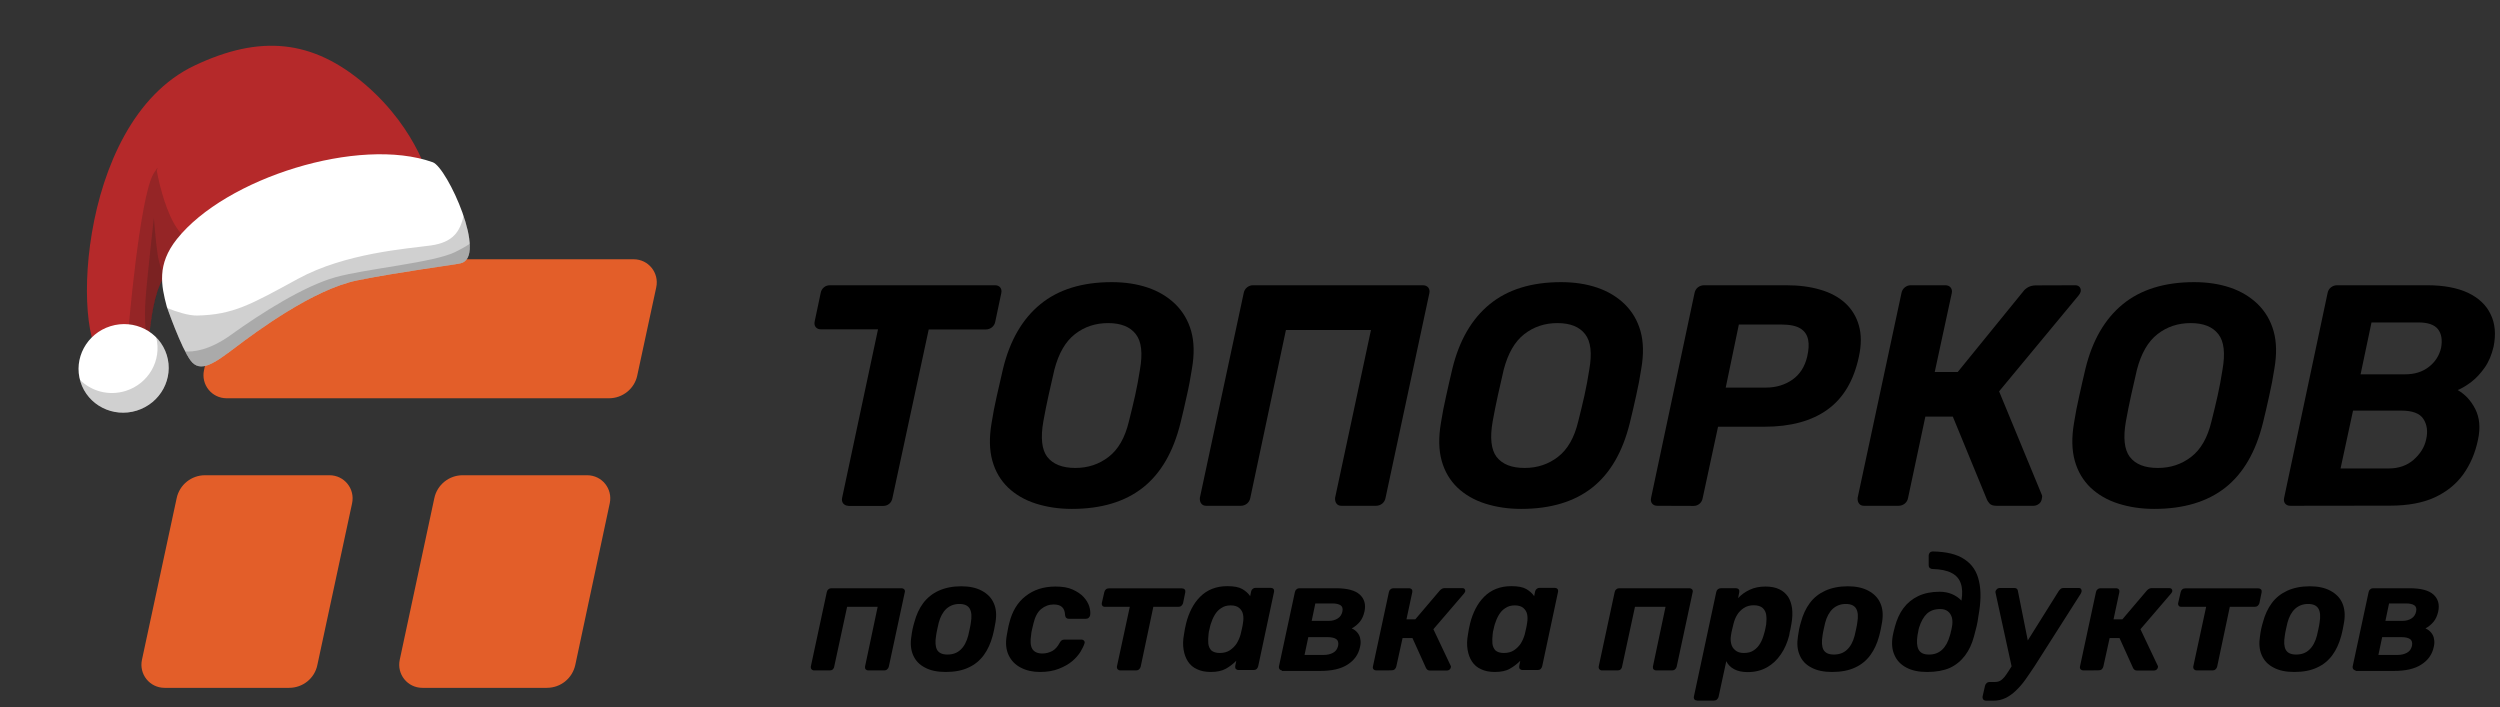 <svg width="357" height="101" viewBox="0 0 357 101" fill="none" xmlns="http://www.w3.org/2000/svg">
<rect x="0" y="0" width="357" height="101" fill="#333333" stroke="none"/>
<path d="M121.146 72.226C120.849 72.226 120.608 72.115 120.422 71.91C120.255 71.706 120.181 71.427 120.255 71.093L125.38 47.029H117.228C116.894 47.029 116.653 46.918 116.486 46.713C116.318 46.509 116.263 46.23 116.337 45.896L117.191 41.849C117.247 41.514 117.414 41.236 117.655 41.032C117.897 40.827 118.194 40.734 118.528 40.734H142.091C142.425 40.734 142.667 40.846 142.834 41.05C143.001 41.254 143.056 41.533 142.982 41.867L142.128 45.915C142.072 46.249 141.905 46.528 141.664 46.732C141.404 46.936 141.107 47.047 140.773 47.047H132.621L127.441 71.112C127.385 71.446 127.236 71.725 126.995 71.929C126.754 72.133 126.475 72.244 126.141 72.244H121.146V72.226Z" fill="black"/>
<path d="M153.055 72.672C151.198 72.672 149.49 72.412 147.912 71.91C146.334 71.409 145.015 70.629 143.957 69.627C142.899 68.605 142.137 67.343 141.71 65.802C141.283 64.279 141.246 62.478 141.599 60.398C141.803 59.117 142.044 57.836 142.341 56.555C142.62 55.273 142.917 53.992 143.233 52.655C144.217 48.608 145.999 45.544 148.562 43.446C151.124 41.347 154.522 40.289 158.756 40.289C160.65 40.289 162.358 40.549 163.899 41.069C165.44 41.589 166.759 42.387 167.836 43.427C168.912 44.486 169.674 45.767 170.101 47.289C170.528 48.812 170.565 50.594 170.212 52.637C170.008 53.955 169.767 55.255 169.469 56.536C169.191 57.817 168.894 59.099 168.578 60.38C167.557 64.52 165.774 67.603 163.212 69.627C160.65 71.651 157.27 72.672 153.055 72.672ZM153.557 66.823C155.358 66.823 156.936 66.303 158.31 65.245C159.684 64.186 160.65 62.515 161.207 60.175C161.541 58.857 161.838 57.613 162.098 56.462C162.358 55.292 162.581 54.085 162.785 52.785C163.193 50.446 163.008 48.756 162.191 47.716C161.374 46.658 160.055 46.138 158.236 46.138C156.435 46.138 154.856 46.658 153.501 47.716C152.145 48.775 151.18 50.446 150.567 52.785C150.27 54.067 149.992 55.292 149.732 56.462C149.472 57.632 149.23 58.857 148.989 60.175C148.58 62.515 148.766 64.205 149.546 65.245C150.381 66.303 151.718 66.823 153.557 66.823Z" fill="black"/>
<path d="M172.231 72.226C171.934 72.226 171.692 72.115 171.544 71.91C171.376 71.706 171.321 71.427 171.339 71.093L177.597 41.867C177.652 41.533 177.82 41.254 178.061 41.05C178.321 40.846 178.599 40.734 178.897 40.734H203.184C203.518 40.734 203.778 40.846 203.945 41.05C204.112 41.254 204.186 41.533 204.112 41.867L197.855 71.093C197.799 71.427 197.632 71.706 197.39 71.91C197.13 72.115 196.833 72.226 196.499 72.226H191.541C191.244 72.226 191.003 72.115 190.854 71.91C190.687 71.706 190.632 71.427 190.65 71.093L195.775 47.122H183.631L178.544 71.093C178.488 71.427 178.321 71.706 178.08 71.91C177.82 72.115 177.523 72.226 177.188 72.226H172.231Z" fill="black"/>
<path d="M217.219 72.672C215.363 72.672 213.654 72.412 212.076 71.91C210.498 71.409 209.179 70.629 208.121 69.627C207.063 68.605 206.301 67.343 205.874 65.802C205.447 64.279 205.41 62.478 205.763 60.398C205.967 59.117 206.208 57.836 206.506 56.555C206.784 55.273 207.081 53.992 207.397 52.655C208.381 48.608 210.163 45.544 212.726 43.446C215.288 41.347 218.686 40.289 222.92 40.289C224.814 40.289 226.522 40.549 228.063 41.069C229.604 41.589 230.923 42.387 232 43.427C233.077 44.486 233.838 45.767 234.265 47.289C234.692 48.812 234.729 50.594 234.376 52.637C234.172 53.955 233.931 55.255 233.634 56.536C233.355 57.817 233.058 59.099 232.742 60.38C231.721 64.52 229.939 67.603 227.376 69.627C224.814 71.651 221.416 72.672 217.219 72.672ZM217.721 66.823C219.522 66.823 221.1 66.303 222.474 65.245C223.848 64.186 224.814 62.515 225.371 60.175C225.705 58.857 226.002 57.613 226.262 56.462C226.522 55.292 226.745 54.085 226.949 52.785C227.358 50.446 227.172 48.756 226.355 47.716C225.538 46.658 224.22 46.138 222.4 46.138C220.599 46.138 219.02 46.658 217.665 47.716C216.31 48.775 215.344 50.446 214.731 52.785C214.434 54.067 214.156 55.292 213.896 56.462C213.636 57.632 213.394 58.857 213.153 60.175C212.744 62.515 212.93 64.205 213.71 65.245C214.546 66.303 215.845 66.823 217.721 66.823Z" fill="black"/>
<path d="M236.666 72.226C236.332 72.226 236.09 72.115 235.923 71.91C235.756 71.706 235.7 71.427 235.774 71.093L241.976 41.867C242.032 41.533 242.199 41.254 242.44 41.05C242.7 40.846 242.997 40.734 243.332 40.734H255.085C256.886 40.734 258.502 40.939 259.932 41.366C261.361 41.774 262.568 42.424 263.497 43.278C264.425 44.132 265.094 45.209 265.446 46.472C265.818 47.753 265.818 49.239 265.446 50.947C264.722 54.345 263.237 56.852 260.971 58.486C258.706 60.12 255.698 60.937 251.947 60.937H245.337L243.146 71.112C243.09 71.446 242.942 71.725 242.7 71.929C242.459 72.133 242.18 72.244 241.846 72.244L236.666 72.226ZM246.433 55.347H252.189C253.618 55.347 254.9 54.958 255.958 54.215C257.016 53.472 257.741 52.358 258.075 50.891C258.279 49.981 258.335 49.201 258.205 48.533C258.075 47.864 257.741 47.326 257.146 46.936C256.552 46.546 255.624 46.342 254.343 46.342H248.308L246.433 55.347Z" fill="black"/>
<path d="M296.352 40.734C296.649 40.734 296.872 40.846 297.002 41.032C297.132 41.217 297.169 41.44 297.113 41.681C297.058 41.849 296.946 42.053 296.798 42.22L285.471 55.886L291.58 70.685C291.636 70.833 291.636 71 291.58 71.186C291.543 71.483 291.413 71.743 291.19 71.929C290.949 72.115 290.689 72.226 290.373 72.226H285.081C284.636 72.226 284.32 72.115 284.134 71.929C283.967 71.743 283.837 71.557 283.763 71.409L278.861 59.488H274.943L272.473 71.093C272.418 71.427 272.251 71.706 272.009 71.91C271.749 72.115 271.452 72.226 271.118 72.226H266.16C265.863 72.226 265.622 72.115 265.473 71.91C265.306 71.706 265.25 71.427 265.269 71.093L271.526 41.867C271.582 41.533 271.749 41.254 271.991 41.05C272.251 40.846 272.529 40.734 272.826 40.734H277.784C278.118 40.734 278.378 40.846 278.545 41.05C278.712 41.254 278.787 41.533 278.712 41.867L276.28 53.119H279.566L288.925 41.607C289.092 41.366 289.333 41.18 289.649 40.994C289.946 40.846 290.299 40.753 290.726 40.753L296.352 40.734Z" fill="black"/>
<path d="M307.626 72.672C305.769 72.672 304.061 72.412 302.482 71.91C300.904 71.409 299.586 70.629 298.527 69.627C297.469 68.605 296.708 67.343 296.28 65.802C295.853 64.279 295.816 62.478 296.169 60.398C296.373 59.117 296.615 57.836 296.912 56.555C297.19 55.273 297.487 53.992 297.803 52.655C298.787 48.608 300.57 45.544 303.132 43.446C305.695 41.347 309.092 40.289 313.326 40.289C315.22 40.289 316.928 40.549 318.469 41.069C320.011 41.589 321.329 42.387 322.406 43.427C323.483 44.486 324.244 45.767 324.671 47.289C325.098 48.812 325.135 50.594 324.783 52.637C324.578 53.955 324.337 55.255 324.04 56.536C323.761 57.817 323.464 59.099 323.149 60.38C322.127 64.52 320.345 67.603 317.782 69.627C315.22 71.651 311.822 72.672 307.626 72.672ZM308.146 66.823C309.947 66.823 311.525 66.303 312.899 65.245C314.273 64.186 315.239 62.515 315.796 60.175C316.13 58.857 316.427 57.613 316.687 56.462C316.947 55.292 317.17 54.085 317.374 52.785C317.782 50.446 317.597 48.756 316.78 47.716C315.963 46.658 314.644 46.138 312.825 46.138C311.024 46.138 309.445 46.658 308.09 47.716C306.734 48.775 305.769 50.446 305.156 52.785C304.859 54.067 304.58 55.292 304.32 56.462C304.061 57.632 303.819 58.857 303.578 60.175C303.169 62.515 303.355 64.205 304.135 65.245C304.952 66.303 306.27 66.823 308.146 66.823Z" fill="black"/>
<path d="M327.064 72.226C326.73 72.226 326.489 72.115 326.321 71.91C326.154 71.706 326.099 71.427 326.173 71.093L332.375 41.867C332.43 41.533 332.597 41.254 332.839 41.05C333.099 40.846 333.396 40.734 333.73 40.734H346.635C348.975 40.734 350.906 41.106 352.428 41.811C353.932 42.535 355.028 43.538 355.659 44.875C356.309 46.193 356.439 47.734 356.086 49.498C355.808 50.668 355.399 51.671 354.805 52.507C354.211 53.342 353.579 54.029 352.892 54.549C352.205 55.069 351.556 55.459 350.961 55.7C352.02 56.313 352.855 57.204 353.468 58.411C354.081 59.618 354.229 61.085 353.858 62.793C353.468 64.687 352.762 66.321 351.741 67.751C350.72 69.162 349.346 70.258 347.656 71.037C345.948 71.817 343.831 72.207 341.324 72.207L327.064 72.226ZM334.231 66.897H341.102C342.513 66.897 343.701 66.488 344.648 65.671C345.595 64.836 346.208 63.889 346.449 62.775C346.728 61.605 346.579 60.621 346.059 59.822C345.539 59.024 344.481 58.634 342.884 58.634H336.014L334.231 66.897ZM337.091 53.453H343.423C344.815 53.453 345.929 53.101 346.839 52.395C347.749 51.69 348.325 50.78 348.585 49.684C348.789 48.57 348.659 47.697 348.158 47.029C347.656 46.379 346.728 46.045 345.354 46.045H338.651L337.091 53.453Z" fill="black"/>
<path d="M86.971 56.872H32.362C30.245 56.872 28.685 54.941 29.131 52.861L31.842 40.272C32.251 38.397 33.922 37.023 35.89 37.023H90.48C92.597 37.023 94.157 38.953 93.711 41.033L91 53.622C90.61 55.516 88.902 56.872 86.971 56.872Z" fill="#E35E29"/>
<path d="M41.291 98.223H23.503C21.386 98.223 19.826 96.292 20.272 94.212L25.229 71.132C25.638 69.22 27.328 67.864 29.277 67.864H47.047C49.164 67.864 50.723 69.795 50.278 71.875L45.32 94.955C44.93 96.886 43.222 98.223 41.291 98.223Z" fill="#E35E29"/>
<path d="M78.085 98.223H60.315C58.198 98.223 56.639 96.292 57.084 94.212L62.023 71.132C62.432 69.22 64.121 67.864 66.071 67.864H83.841C85.958 67.864 87.517 69.795 87.072 71.875L82.151 94.955C81.724 96.886 80.053 98.223 78.085 98.223Z" fill="#E35E29"/>
<path d="M116.25 95.735C116.102 95.735 115.99 95.679 115.897 95.587C115.804 95.475 115.767 95.345 115.786 95.178L118.07 84.538C118.107 84.371 118.181 84.241 118.311 84.148C118.441 84.037 118.571 84 118.72 84H128.746C128.895 84 129.025 84.056 129.118 84.148C129.211 84.26 129.248 84.39 129.211 84.538L126.927 95.178C126.89 95.345 126.815 95.475 126.685 95.587C126.555 95.698 126.425 95.735 126.277 95.735H124.012C123.844 95.735 123.714 95.679 123.622 95.587C123.529 95.475 123.51 95.345 123.529 95.178L125.33 86.655H120.966L119.128 95.178C119.11 95.345 119.035 95.475 118.924 95.587C118.794 95.698 118.645 95.735 118.497 95.735H116.25Z" fill="black"/>
<path d="M135.032 95.957C133.862 95.957 132.859 95.753 132.08 95.326C131.281 94.917 130.724 94.323 130.39 93.543C130.056 92.782 129.981 91.872 130.149 90.851C130.186 90.554 130.241 90.201 130.316 89.83C130.408 89.44 130.483 89.106 130.576 88.827C130.854 87.787 131.263 86.896 131.838 86.116C132.414 85.355 133.157 84.76 134.048 84.352C134.958 83.944 136.016 83.721 137.26 83.721C138.43 83.721 139.395 83.925 140.194 84.352C140.992 84.779 141.568 85.355 141.902 86.116C142.255 86.877 142.329 87.787 142.162 88.827C142.106 89.124 142.051 89.458 141.976 89.83C141.884 90.219 141.828 90.554 141.735 90.851C141.456 91.872 141.048 92.782 140.491 93.543C139.934 94.305 139.21 94.917 138.3 95.326C137.409 95.753 136.313 95.957 135.032 95.957ZM135.292 93.469C136.053 93.469 136.684 93.246 137.167 92.782C137.669 92.318 138.04 91.631 138.263 90.758C138.318 90.535 138.393 90.238 138.467 89.848C138.56 89.458 138.597 89.18 138.634 88.938C138.783 88.066 138.746 87.397 138.486 86.933C138.226 86.469 137.724 86.246 137 86.246C136.257 86.246 135.645 86.487 135.143 86.933C134.642 87.397 134.271 88.084 134.048 88.938C133.992 89.161 133.918 89.458 133.844 89.848C133.751 90.238 133.714 90.517 133.676 90.758C133.528 91.649 133.565 92.318 133.806 92.782C134.066 93.246 134.568 93.469 135.292 93.469Z" fill="black"/>
<path d="M148.492 95.957C147.471 95.957 146.561 95.753 145.781 95.344C144.982 94.936 144.407 94.342 144.035 93.562C143.664 92.782 143.571 91.853 143.757 90.777C143.813 90.535 143.868 90.219 143.924 89.867C143.998 89.495 144.054 89.198 144.128 88.957C144.537 87.304 145.298 86.023 146.449 85.132C147.6 84.222 149.012 83.758 150.72 83.758C151.704 83.758 152.521 83.888 153.171 84.185C153.821 84.482 154.359 84.835 154.749 85.262C155.139 85.689 155.399 86.135 155.548 86.599C155.678 87.063 155.733 87.471 155.678 87.806C155.659 87.973 155.585 88.103 155.473 88.214C155.343 88.326 155.213 88.363 155.065 88.363H152.614C152.465 88.363 152.354 88.326 152.261 88.233C152.168 88.159 152.131 88.047 152.094 87.861C152.075 87.341 151.945 86.951 151.667 86.692C151.388 86.432 150.998 86.32 150.46 86.32C149.792 86.32 149.197 86.543 148.677 86.97C148.158 87.397 147.805 88.084 147.582 89.013C147.508 89.31 147.452 89.588 147.378 89.867C147.303 90.145 147.266 90.405 147.248 90.628C147.099 91.556 147.155 92.243 147.415 92.671C147.675 93.079 148.139 93.32 148.845 93.32C149.364 93.32 149.829 93.19 150.256 92.968C150.664 92.745 151.017 92.355 151.296 91.835C151.388 91.668 151.481 91.538 151.574 91.464C151.685 91.389 151.797 91.334 151.964 91.334H154.415C154.582 91.334 154.712 91.389 154.805 91.501C154.898 91.612 154.916 91.742 154.861 91.891C154.768 92.206 154.582 92.578 154.304 93.06C154.025 93.506 153.635 93.97 153.134 94.397C152.632 94.824 151.983 95.196 151.221 95.493C150.441 95.808 149.532 95.957 148.492 95.957Z" fill="black"/>
<path d="M159.998 95.734C159.831 95.734 159.701 95.678 159.608 95.585C159.515 95.474 159.478 95.344 159.497 95.177L161.335 86.654H157.788C157.621 86.654 157.491 86.599 157.417 86.506C157.343 86.394 157.306 86.264 157.343 86.097L157.695 84.556C157.733 84.389 157.807 84.259 157.918 84.166C158.048 84.055 158.178 84.018 158.345 84.018H168.781C168.948 84.018 169.078 84.073 169.171 84.166C169.263 84.278 169.282 84.407 169.263 84.556L168.948 86.097C168.911 86.264 168.818 86.394 168.706 86.506C168.576 86.617 168.428 86.654 168.279 86.654H164.696L162.895 95.177C162.857 95.344 162.783 95.474 162.653 95.585C162.523 95.697 162.393 95.734 162.245 95.734H159.998Z" fill="black"/>
<path d="M172.898 95.957C172.136 95.957 171.486 95.827 170.948 95.567C170.391 95.326 169.964 94.954 169.648 94.472C169.333 94.007 169.128 93.432 169.017 92.782C168.906 92.132 168.924 91.389 169.073 90.591C169.128 90.294 169.165 90.034 169.203 89.811C169.258 89.588 169.314 89.328 169.37 89.05C169.555 88.27 169.834 87.546 170.168 86.896C170.502 86.246 170.911 85.689 171.394 85.206C171.876 84.723 172.433 84.352 173.083 84.092C173.733 83.832 174.457 83.702 175.256 83.702C176.184 83.702 176.908 83.832 177.391 84.111C177.874 84.389 178.264 84.742 178.524 85.132L178.654 84.482C178.691 84.315 178.765 84.185 178.895 84.092C179.025 83.981 179.155 83.944 179.304 83.944H181.458C181.625 83.944 181.755 83.999 181.847 84.092C181.94 84.204 181.959 84.334 181.94 84.482L179.675 95.121C179.638 95.289 179.564 95.419 179.452 95.53C179.322 95.641 179.192 95.679 179.025 95.679H176.871C176.704 95.679 176.574 95.623 176.481 95.53C176.388 95.419 176.37 95.289 176.388 95.121L176.537 94.36C176.091 94.806 175.59 95.196 175.052 95.493C174.476 95.809 173.77 95.957 172.898 95.957ZM174.179 93.246C174.754 93.246 175.237 93.116 175.627 92.856C176.017 92.596 176.351 92.262 176.593 91.891C176.834 91.501 177.02 91.074 177.15 90.628C177.224 90.331 177.28 90.052 177.354 89.755C177.41 89.458 177.484 89.18 177.503 88.92C177.577 88.511 177.577 88.103 177.503 87.731C177.428 87.36 177.243 87.063 176.964 86.822C176.686 86.58 176.277 86.45 175.739 86.45C175.2 86.45 174.754 86.58 174.383 86.84C173.993 87.082 173.696 87.416 173.455 87.824C173.213 88.233 173.028 88.678 172.879 89.161C172.823 89.384 172.749 89.625 172.712 89.848C172.638 90.09 172.601 90.312 172.582 90.554C172.526 91.037 172.508 91.482 172.545 91.891C172.582 92.281 172.731 92.615 172.972 92.875C173.25 93.116 173.659 93.246 174.179 93.246Z" fill="black"/>
<path d="M183.094 95.735C182.945 95.735 182.834 95.679 182.741 95.587C182.648 95.475 182.611 95.345 182.63 95.178L184.914 84.538C184.951 84.371 185.025 84.241 185.155 84.148C185.285 84.037 185.415 84 185.563 84H190.725C192.378 84 193.511 84.297 194.179 84.91C194.829 85.504 195.07 86.321 194.847 87.324C194.717 87.918 194.495 88.401 194.198 88.772C193.882 89.162 193.492 89.478 193.028 89.737C193.381 89.886 193.659 90.109 193.863 90.369C194.068 90.629 194.216 90.926 194.253 91.279C194.328 91.613 194.309 91.966 194.216 92.374C193.993 93.451 193.399 94.287 192.434 94.9C191.468 95.531 190.168 95.809 188.497 95.809H183.057V95.735H183.094ZM186.288 93.525H189.017C189.556 93.525 190.001 93.414 190.373 93.21C190.744 93.005 190.967 92.69 191.078 92.244C191.171 91.799 191.078 91.464 190.837 91.279C190.577 91.093 190.168 90.982 189.574 90.982H186.826L186.288 93.525ZM187.309 88.661H189.76C190.28 88.661 190.688 88.531 191.041 88.308C191.394 88.085 191.598 87.751 191.691 87.342C191.784 86.915 191.691 86.6 191.431 86.432C191.171 86.265 190.781 86.172 190.28 86.172H187.829L187.309 88.661Z" fill="black"/>
<path d="M196.517 95.736C196.369 95.736 196.239 95.68 196.146 95.588C196.053 95.476 196.016 95.346 196.053 95.179L198.337 84.54C198.374 84.372 198.449 84.242 198.579 84.15C198.709 84.038 198.839 84.001 198.987 84.001H201.197C201.364 84.001 201.494 84.057 201.587 84.15C201.679 84.242 201.698 84.391 201.679 84.54L200.844 88.439H202.106L205.579 84.354C205.653 84.261 205.746 84.187 205.857 84.112C205.969 84.038 206.099 83.982 206.266 83.982H208.828C208.958 83.982 209.07 84.02 209.144 84.112C209.218 84.205 209.255 84.298 209.237 84.428C209.218 84.521 209.162 84.614 209.07 84.744L204.687 89.85L207.138 95.03C207.176 95.086 207.194 95.123 207.194 95.16C207.194 95.216 207.194 95.272 207.176 95.309C207.157 95.439 207.083 95.532 206.99 95.625C206.86 95.718 206.749 95.755 206.6 95.755H204.205C204.056 95.755 203.926 95.718 203.833 95.643C203.74 95.569 203.685 95.495 203.629 95.383L201.698 91.113H200.287L199.396 95.16C199.358 95.328 199.284 95.457 199.173 95.569C199.043 95.68 198.913 95.718 198.746 95.718C198.783 95.736 196.517 95.736 196.517 95.736Z" fill="black"/>
<path d="M213.452 95.957C212.691 95.957 212.041 95.827 211.503 95.567C210.946 95.326 210.519 94.954 210.203 94.472C209.887 94.007 209.683 93.432 209.572 92.782C209.46 92.132 209.479 91.389 209.627 90.591C209.683 90.294 209.72 90.034 209.757 89.811C209.813 89.588 209.869 89.328 209.924 89.05C210.11 88.27 210.389 87.546 210.723 86.896C211.057 86.246 211.466 85.689 211.948 85.206C212.431 84.723 212.988 84.352 213.638 84.092C214.288 83.832 215.012 83.702 215.811 83.702C216.739 83.702 217.463 83.832 217.946 84.111C218.429 84.389 218.819 84.742 219.078 85.132L219.208 84.482C219.246 84.315 219.32 84.185 219.45 84.092C219.58 83.981 219.71 83.944 219.858 83.944H222.012C222.179 83.944 222.309 83.999 222.402 84.092C222.495 84.204 222.514 84.334 222.495 84.482L220.23 95.121C220.193 95.289 220.118 95.419 220.007 95.53C219.877 95.641 219.747 95.679 219.58 95.679H217.426C217.259 95.679 217.129 95.623 217.036 95.53C216.943 95.419 216.925 95.289 216.943 95.121L217.092 94.36C216.646 94.806 216.145 95.196 215.606 95.493C215.068 95.809 214.344 95.957 213.452 95.957ZM214.752 93.246C215.328 93.246 215.811 93.116 216.2 92.856C216.59 92.596 216.925 92.262 217.166 91.891C217.407 91.501 217.593 91.074 217.723 90.628C217.797 90.331 217.853 90.052 217.927 89.755C217.983 89.458 218.057 89.18 218.076 88.92C218.15 88.511 218.15 88.103 218.076 87.731C218.002 87.36 217.816 87.063 217.537 86.822C217.259 86.58 216.85 86.45 216.312 86.45C215.773 86.45 215.328 86.58 214.956 86.84C214.566 87.082 214.269 87.416 214.028 87.824C213.787 88.233 213.601 88.678 213.452 89.161C213.397 89.384 213.322 89.625 213.285 89.848C213.211 90.09 213.174 90.312 213.155 90.554C213.1 91.037 213.081 91.482 213.118 91.891C213.155 92.281 213.304 92.615 213.545 92.875C213.824 93.116 214.214 93.246 214.752 93.246Z" fill="black"/>
<path d="M228.758 95.735C228.609 95.735 228.498 95.679 228.405 95.587C228.312 95.475 228.275 95.345 228.294 95.178L230.578 84.538C230.615 84.371 230.689 84.241 230.819 84.148C230.949 84.037 231.079 84 231.227 84H241.254C241.403 84 241.533 84.056 241.626 84.148C241.718 84.26 241.756 84.39 241.718 84.538L239.435 95.178C239.397 95.345 239.323 95.475 239.193 95.587C239.063 95.698 238.933 95.735 238.785 95.735H236.519C236.352 95.735 236.222 95.679 236.129 95.587C236.037 95.475 236.018 95.345 236.037 95.178L237.838 86.655H233.474L231.636 95.178C231.617 95.345 231.543 95.475 231.432 95.587C231.302 95.698 231.153 95.735 231.005 95.735H228.758Z" fill="black"/>
<path d="M242.335 100.023C242.168 100.023 242.038 99.968 241.964 99.875C241.89 99.782 241.852 99.633 241.89 99.466L245.083 84.538C245.12 84.371 245.195 84.241 245.306 84.148C245.418 84.055 245.566 83.999 245.733 83.999H247.887C248.054 83.999 248.184 84.055 248.277 84.148C248.37 84.241 248.388 84.389 248.37 84.538L248.203 85.41C248.648 84.928 249.205 84.519 249.855 84.222C250.505 83.906 251.266 83.758 252.121 83.758C252.9 83.758 253.55 83.888 254.089 84.148C254.609 84.389 255.017 84.76 255.333 85.206C255.63 85.67 255.816 86.227 255.908 86.877C255.983 87.527 255.964 88.27 255.816 89.068C255.76 89.365 255.704 89.625 255.667 89.885C255.593 90.145 255.537 90.424 255.5 90.721C255.24 91.742 254.85 92.652 254.312 93.432C253.773 94.23 253.105 94.862 252.306 95.307C251.508 95.753 250.598 95.976 249.577 95.976C248.815 95.976 248.166 95.846 247.646 95.567C247.126 95.289 246.754 94.917 246.513 94.416L245.418 99.485C245.38 99.652 245.288 99.782 245.176 99.894C245.046 100.005 244.898 100.042 244.749 100.042H242.335V100.023ZM249.02 93.246C249.614 93.246 250.097 93.116 250.449 92.856C250.821 92.615 251.118 92.281 251.359 91.872C251.601 91.464 251.768 91.018 251.898 90.535C251.972 90.312 252.028 90.071 252.083 89.83C252.139 89.588 252.176 89.365 252.213 89.143C252.269 88.66 252.269 88.214 252.213 87.806C252.158 87.416 251.991 87.082 251.712 86.822C251.434 86.58 251.025 86.432 250.449 86.432C249.892 86.432 249.41 86.562 249.02 86.822C248.63 87.082 248.296 87.416 248.073 87.787C247.831 88.177 247.664 88.604 247.553 89.05C247.479 89.328 247.423 89.607 247.349 89.885C247.274 90.182 247.219 90.461 247.181 90.758C247.107 91.166 247.126 91.575 247.219 91.946C247.311 92.318 247.497 92.615 247.794 92.856C248.091 93.116 248.5 93.246 249.02 93.246Z" fill="black"/>
<path d="M261.615 95.957C260.445 95.957 259.442 95.753 258.663 95.326C257.864 94.917 257.307 94.323 256.991 93.543C256.657 92.782 256.583 91.872 256.75 90.851C256.787 90.554 256.843 90.201 256.917 89.83C257.01 89.44 257.084 89.106 257.177 88.827C257.456 87.787 257.864 86.896 258.44 86.116C259.015 85.336 259.758 84.76 260.649 84.352C261.559 83.944 262.618 83.721 263.862 83.721C265.031 83.721 265.997 83.925 266.795 84.352C267.594 84.779 268.169 85.355 268.504 86.116C268.856 86.877 268.931 87.787 268.764 88.827C268.708 89.124 268.652 89.458 268.578 89.83C268.485 90.219 268.429 90.554 268.337 90.851C268.058 91.872 267.65 92.782 267.093 93.543C266.535 94.305 265.811 94.917 264.901 95.326C263.992 95.753 262.896 95.957 261.615 95.957ZM261.875 93.469C262.636 93.469 263.267 93.246 263.75 92.782C264.252 92.318 264.623 91.631 264.846 90.758C264.901 90.535 264.976 90.238 265.05 89.848C265.143 89.458 265.18 89.18 265.217 88.938C265.366 88.066 265.329 87.397 265.069 86.933C264.809 86.469 264.307 86.246 263.583 86.246C262.84 86.246 262.228 86.487 261.726 86.933C261.225 87.397 260.854 88.084 260.631 88.938C260.575 89.161 260.501 89.458 260.427 89.848C260.334 90.238 260.297 90.517 260.259 90.758C260.111 91.649 260.148 92.318 260.389 92.782C260.649 93.246 261.151 93.469 261.875 93.469Z" fill="black"/>
<path d="M275.193 95.958C274.005 95.958 273.002 95.754 272.222 95.326C271.443 94.918 270.867 94.324 270.533 93.544C270.18 92.783 270.106 91.873 270.273 90.852C270.31 90.684 270.328 90.517 270.366 90.387C270.384 90.257 270.421 90.127 270.458 89.997C270.496 89.867 270.551 89.7 270.588 89.496C270.867 88.475 271.257 87.584 271.814 86.841C272.371 86.098 273.077 85.522 273.931 85.114C274.803 84.706 275.806 84.501 276.976 84.501C277.626 84.501 278.201 84.613 278.74 84.835C279.26 85.058 279.724 85.374 280.095 85.764C280.262 84.78 280.225 83.944 280.002 83.313C279.78 82.663 279.353 82.162 278.703 81.827C278.053 81.475 277.143 81.289 275.973 81.252C275.806 81.252 275.676 81.196 275.565 81.103C275.453 80.992 275.416 80.88 275.416 80.713V79.321C275.416 79.172 275.472 79.042 275.565 78.931C275.676 78.801 275.806 78.764 275.973 78.745C277.941 78.782 279.464 79.135 280.541 79.878C281.618 80.583 282.305 81.623 282.602 82.997C282.918 84.353 282.881 86.024 282.509 88.029C282.453 88.456 282.379 88.939 282.268 89.403C282.156 89.867 282.026 90.369 281.878 90.907C281.599 91.928 281.191 92.838 280.615 93.6C280.04 94.361 279.315 94.974 278.424 95.382C277.57 95.754 276.475 95.958 275.193 95.958ZM275.472 93.47C276.215 93.47 276.827 93.247 277.329 92.783C277.83 92.318 278.201 91.631 278.443 90.759C278.498 90.573 278.573 90.369 278.591 90.183C278.647 90.016 278.684 89.812 278.721 89.608C278.833 89.088 278.833 88.623 278.74 88.215C278.628 87.825 278.443 87.528 278.164 87.305C277.886 87.082 277.514 86.971 277.069 86.971C276.27 86.971 275.639 87.194 275.156 87.639C274.692 88.085 274.321 88.753 274.061 89.57C274.005 89.756 273.949 89.96 273.931 90.146C273.894 90.313 273.856 90.517 273.819 90.722C273.689 91.613 273.726 92.281 273.968 92.746C274.228 93.247 274.711 93.47 275.472 93.47Z" fill="black"/>
<path d="M283.554 100.042C283.405 100.042 283.294 99.986 283.201 99.875C283.108 99.745 283.089 99.633 283.108 99.485L283.461 97.925C283.498 97.777 283.572 97.647 283.702 97.535C283.832 97.424 283.981 97.387 284.129 97.387H284.853C285.151 97.387 285.41 97.331 285.615 97.219C285.819 97.108 286.023 96.922 286.246 96.662C286.45 96.403 286.692 96.05 286.97 95.604L293.97 84.426C294.063 84.296 294.156 84.185 294.267 84.092C294.379 83.999 294.527 83.962 294.713 83.962H296.848C296.978 83.962 297.09 83.999 297.164 84.092C297.238 84.185 297.257 84.278 297.257 84.407C297.257 84.519 297.201 84.63 297.127 84.779L290.554 95.103C290.108 95.79 289.644 96.44 289.236 97.034C288.808 97.647 288.344 98.166 287.88 98.612C287.416 99.058 286.915 99.429 286.395 99.671C285.875 99.93 285.281 100.06 284.631 100.06H283.554V100.042ZM287.323 95.456L284.983 84.742C284.928 84.537 284.946 84.37 285.039 84.278C285.095 84.185 285.169 84.111 285.243 84.055C285.355 83.999 285.448 83.962 285.578 83.962H287.639C287.806 83.962 287.954 84.018 288.029 84.092C288.103 84.203 288.159 84.296 288.159 84.407L289.848 92.856L287.323 95.456Z" fill="black"/>
<path d="M297.486 95.736C297.338 95.736 297.208 95.68 297.115 95.588C297.022 95.476 296.985 95.346 297.022 95.179L299.306 84.54C299.343 84.372 299.417 84.242 299.547 84.15C299.677 84.038 299.807 84.001 299.956 84.001H302.165C302.333 84.001 302.463 84.057 302.555 84.15C302.648 84.261 302.667 84.391 302.648 84.54L301.813 88.439H303.075L306.547 84.354C306.622 84.261 306.715 84.187 306.826 84.112C306.937 84.038 307.067 83.982 307.234 83.982H309.797C309.927 83.982 310.038 84.02 310.113 84.112C310.187 84.205 310.224 84.298 310.205 84.428C310.187 84.521 310.131 84.614 310.038 84.744L305.656 89.85L308.107 95.03C308.144 95.086 308.163 95.123 308.163 95.16C308.163 95.216 308.163 95.272 308.144 95.309C308.126 95.439 308.051 95.532 307.959 95.625C307.829 95.718 307.717 95.755 307.569 95.755H305.173C305.025 95.755 304.895 95.718 304.802 95.643C304.709 95.569 304.654 95.495 304.598 95.383L302.667 91.113H301.256L300.364 95.16C300.327 95.328 300.253 95.457 300.141 95.569C300.012 95.68 299.882 95.718 299.714 95.718C299.733 95.736 297.486 95.736 297.486 95.736Z" fill="black"/>
<path d="M313.701 95.734C313.534 95.734 313.404 95.678 313.311 95.585C313.218 95.474 313.181 95.344 313.2 95.177L315.038 86.654H311.491C311.324 86.654 311.194 86.599 311.12 86.506C311.046 86.394 311.009 86.264 311.046 86.097L311.399 84.556C311.436 84.389 311.51 84.259 311.621 84.166C311.751 84.055 311.881 84.018 312.048 84.018H322.484C322.651 84.018 322.781 84.073 322.874 84.166C322.967 84.278 322.985 84.407 322.967 84.556L322.651 86.097C322.614 86.264 322.521 86.394 322.409 86.506C322.28 86.617 322.131 86.654 321.982 86.654H318.417L316.616 95.177C316.579 95.344 316.505 95.474 316.375 95.585C316.245 95.697 316.115 95.734 315.966 95.734H313.701Z" fill="black"/>
<path d="M327.61 95.957C326.44 95.957 325.438 95.753 324.658 95.326C323.859 94.917 323.302 94.323 322.968 93.543C322.634 92.782 322.56 91.872 322.727 90.851C322.764 90.554 322.819 90.201 322.894 89.83C322.987 89.44 323.061 89.106 323.154 88.827C323.432 87.787 323.841 86.896 324.416 86.116C324.992 85.336 325.735 84.76 326.626 84.352C327.517 83.944 328.594 83.721 329.838 83.721C331.008 83.721 331.974 83.925 332.772 84.352C333.57 84.779 334.146 85.355 334.48 86.116C334.814 86.877 334.907 87.787 334.74 88.827C334.684 89.124 334.629 89.458 334.555 89.83C334.462 90.219 334.406 90.554 334.313 90.851C334.035 91.872 333.626 92.782 333.069 93.543C332.512 94.305 331.788 94.917 330.878 95.326C329.987 95.753 328.891 95.957 327.61 95.957ZM327.889 93.469C328.65 93.469 329.281 93.246 329.764 92.782C330.265 92.318 330.637 91.631 330.859 90.758C330.915 90.535 330.989 90.238 331.064 89.848C331.157 89.458 331.194 89.18 331.231 88.938C331.379 88.066 331.342 87.397 331.082 86.933C330.822 86.469 330.321 86.246 329.597 86.246C328.854 86.246 328.241 86.487 327.74 86.933C327.239 87.397 326.867 88.084 326.645 88.938C326.589 89.161 326.515 89.458 326.44 89.848C326.347 90.238 326.31 90.517 326.273 90.758C326.125 91.649 326.162 92.318 326.403 92.782C326.663 93.246 327.146 93.469 327.889 93.469Z" fill="black"/>
<path d="M336.422 95.735C336.273 95.735 336.162 95.679 336.069 95.587C335.976 95.475 335.939 95.345 335.958 95.178L338.242 84.538C338.279 84.371 338.353 84.241 338.483 84.148C338.613 84.037 338.743 84 338.892 84H344.053C345.706 84 346.839 84.297 347.507 84.91C348.157 85.504 348.398 86.321 348.176 87.324C348.046 87.918 347.823 88.401 347.526 88.772C347.21 89.162 346.82 89.478 346.356 89.737C346.709 89.886 346.987 90.109 347.191 90.369C347.396 90.629 347.544 90.926 347.581 91.279C347.656 91.613 347.637 91.966 347.544 92.374C347.321 93.451 346.727 94.287 345.762 94.9C344.796 95.531 343.496 95.809 341.825 95.809H336.385V95.735H336.422ZM339.634 93.525H342.364C342.902 93.525 343.348 93.414 343.719 93.21C344.091 93.005 344.313 92.69 344.425 92.244C344.518 91.799 344.425 91.464 344.183 91.279C343.923 91.093 343.515 90.982 342.921 90.982H340.173L339.634 93.525ZM340.637 88.661H343.088C343.608 88.661 344.016 88.531 344.369 88.308C344.722 88.085 344.926 87.751 345.019 87.342C345.112 86.915 345.019 86.6 344.759 86.432C344.499 86.265 344.109 86.172 343.608 86.172H341.157L340.637 88.661Z" fill="black"/>
<path fill-rule="evenodd" clip-rule="evenodd" d="M61.491 26.289C61.491 26.289 59.828 18.664 52.176 12.088C44.684 5.65 37.168 4.892 27.743 9.379C10.442 17.617 10.21 50.756 15.297 51.473L21.011 52.279C21.011 52.279 21.28 40.696 24.138 38.799C26.996 36.901 61.491 26.289 61.491 26.289Z" fill="#B5292A"/>
<path opacity="0.2" fill-rule="evenodd" clip-rule="evenodd" d="M21.263 48.281C21.555 45.26 22.293 41.043 23.48 39.401L24.062 40.483L31.43 31.865C25.523 39.923 22.743 26.317 22.385 24.385C22.563 23.772 22.575 23.813 21.991 24.698C19.935 27.818 18.282 47.744 18.282 47.744C18.282 47.744 19.556 48.041 21.263 48.281Z" fill="#181714"/>
<path opacity="0.2" fill-rule="evenodd" clip-rule="evenodd" d="M22.496 36.258C22.245 34.629 21.976 31.084 21.976 31.084C21.976 31.084 20.995 39.723 20.779 42.785C20.563 45.846 20.88 47.745 20.88 47.745L21.305 47.881C21.622 44.898 22.346 40.971 23.481 39.4L23.997 40.359L23.337 38.953C23.337 38.953 22.801 38.229 22.496 36.258Z" fill="#181714"/>
<path fill-rule="evenodd" clip-rule="evenodd" d="M23.815 43.785C23.815 43.785 25.846 49.648 27.224 51.49C28.602 53.333 30.646 51.861 33.553 49.661C36.461 47.46 44.741 41.285 51.102 40.02C57.464 38.755 64.382 37.892 65.733 37.614C69.723 36.794 63.858 23.905 61.804 23.171C51.268 19.41 32.202 25.417 25.262 34.134C22.37 37.767 23.029 40.813 23.815 43.785Z" fill="white"/>
<path d="M19.533 58.633C22.933 57.572 24.849 54.014 23.811 50.686C22.773 47.358 19.175 45.52 15.774 46.58C12.374 47.64 10.459 51.198 11.496 54.526C12.534 57.855 16.132 59.693 19.533 58.633Z" fill="white"/>
<path opacity="0.2" fill-rule="evenodd" clip-rule="evenodd" d="M22.3 48.172C22.979 48.858 23.506 49.707 23.811 50.687C24.849 54.014 22.933 57.572 19.533 58.633C16.133 59.693 12.534 57.854 11.497 54.526C11.466 54.429 11.438 54.33 11.413 54.232C13.04 55.876 15.539 56.572 17.938 55.824C21.239 54.795 23.14 51.413 22.3 48.172Z" fill="#181714"/>
<path opacity="0.2" fill-rule="evenodd" clip-rule="evenodd" d="M66.169 37.45C66.234 37.414 66.3 37.379 66.358 37.335C66.393 37.308 66.422 37.273 66.454 37.243C66.502 37.199 66.551 37.155 66.592 37.103C66.623 37.066 66.648 37.022 66.675 36.981C66.711 36.928 66.748 36.876 66.779 36.817C66.804 36.77 66.823 36.718 66.845 36.667C66.871 36.606 66.898 36.546 66.92 36.48C66.938 36.424 66.953 36.364 66.968 36.304C66.985 36.236 67.004 36.168 67.017 36.096C67.029 36.032 67.038 35.964 67.047 35.896C67.057 35.822 67.067 35.748 67.073 35.671C67.079 35.599 67.082 35.523 67.085 35.448C67.088 35.369 67.091 35.289 67.091 35.207C67.091 35.128 67.088 35.045 67.085 34.962C67.082 34.879 67.079 34.796 67.073 34.711C67.067 34.623 67.059 34.535 67.05 34.445C67.041 34.359 67.032 34.272 67.021 34.184C67.009 34.09 66.996 33.996 66.981 33.9C66.968 33.812 66.953 33.723 66.937 33.632C66.92 33.532 66.901 33.432 66.881 33.33C66.864 33.241 66.845 33.151 66.825 33.061C66.802 32.955 66.778 32.849 66.753 32.741C66.732 32.652 66.709 32.562 66.686 32.471C66.658 32.36 66.629 32.249 66.598 32.136C66.574 32.049 66.549 31.96 66.524 31.873C66.49 31.756 66.456 31.639 66.421 31.521C66.394 31.435 66.367 31.348 66.339 31.262C66.301 31.142 66.262 31.021 66.222 30.9C66.215 30.881 66.209 30.863 66.203 30.844C65.68 32.993 64.793 34.601 61.486 35.058C58.179 35.515 49.311 36.124 42.557 39.811C35.803 43.497 33.292 44.943 28.165 45.06C26.909 45.089 25.109 44.486 23.891 43.996C24.225 44.94 25.646 48.872 26.819 50.867C26.96 51.096 27.078 51.28 27.161 51.401C27.183 51.431 27.205 51.463 27.226 51.491C28.604 53.333 30.647 51.862 33.555 49.661C36.462 47.461 44.742 41.286 51.104 40.021C57.465 38.756 64.383 37.892 65.734 37.615C65.856 37.59 65.968 37.553 66.072 37.506C66.107 37.491 66.136 37.468 66.169 37.45Z" fill="#181714"/>
<path opacity="0.2" fill-rule="evenodd" clip-rule="evenodd" d="M64.999 35.99C61.895 37.516 52.311 38.356 47.877 39.595C43.444 40.833 37.343 44.676 32.957 47.834C29.829 50.087 27.519 50.264 26.447 50.181C26.718 50.705 26.983 51.163 27.228 51.49C28.606 53.332 30.649 51.861 33.557 49.66C36.465 47.46 44.745 41.285 51.106 40.02C57.468 38.755 64.385 37.891 65.736 37.614C66.806 37.394 67.167 36.308 67.084 34.821C66.574 35.156 65.9 35.547 64.999 35.99Z" fill="#181714"/>
</svg>

